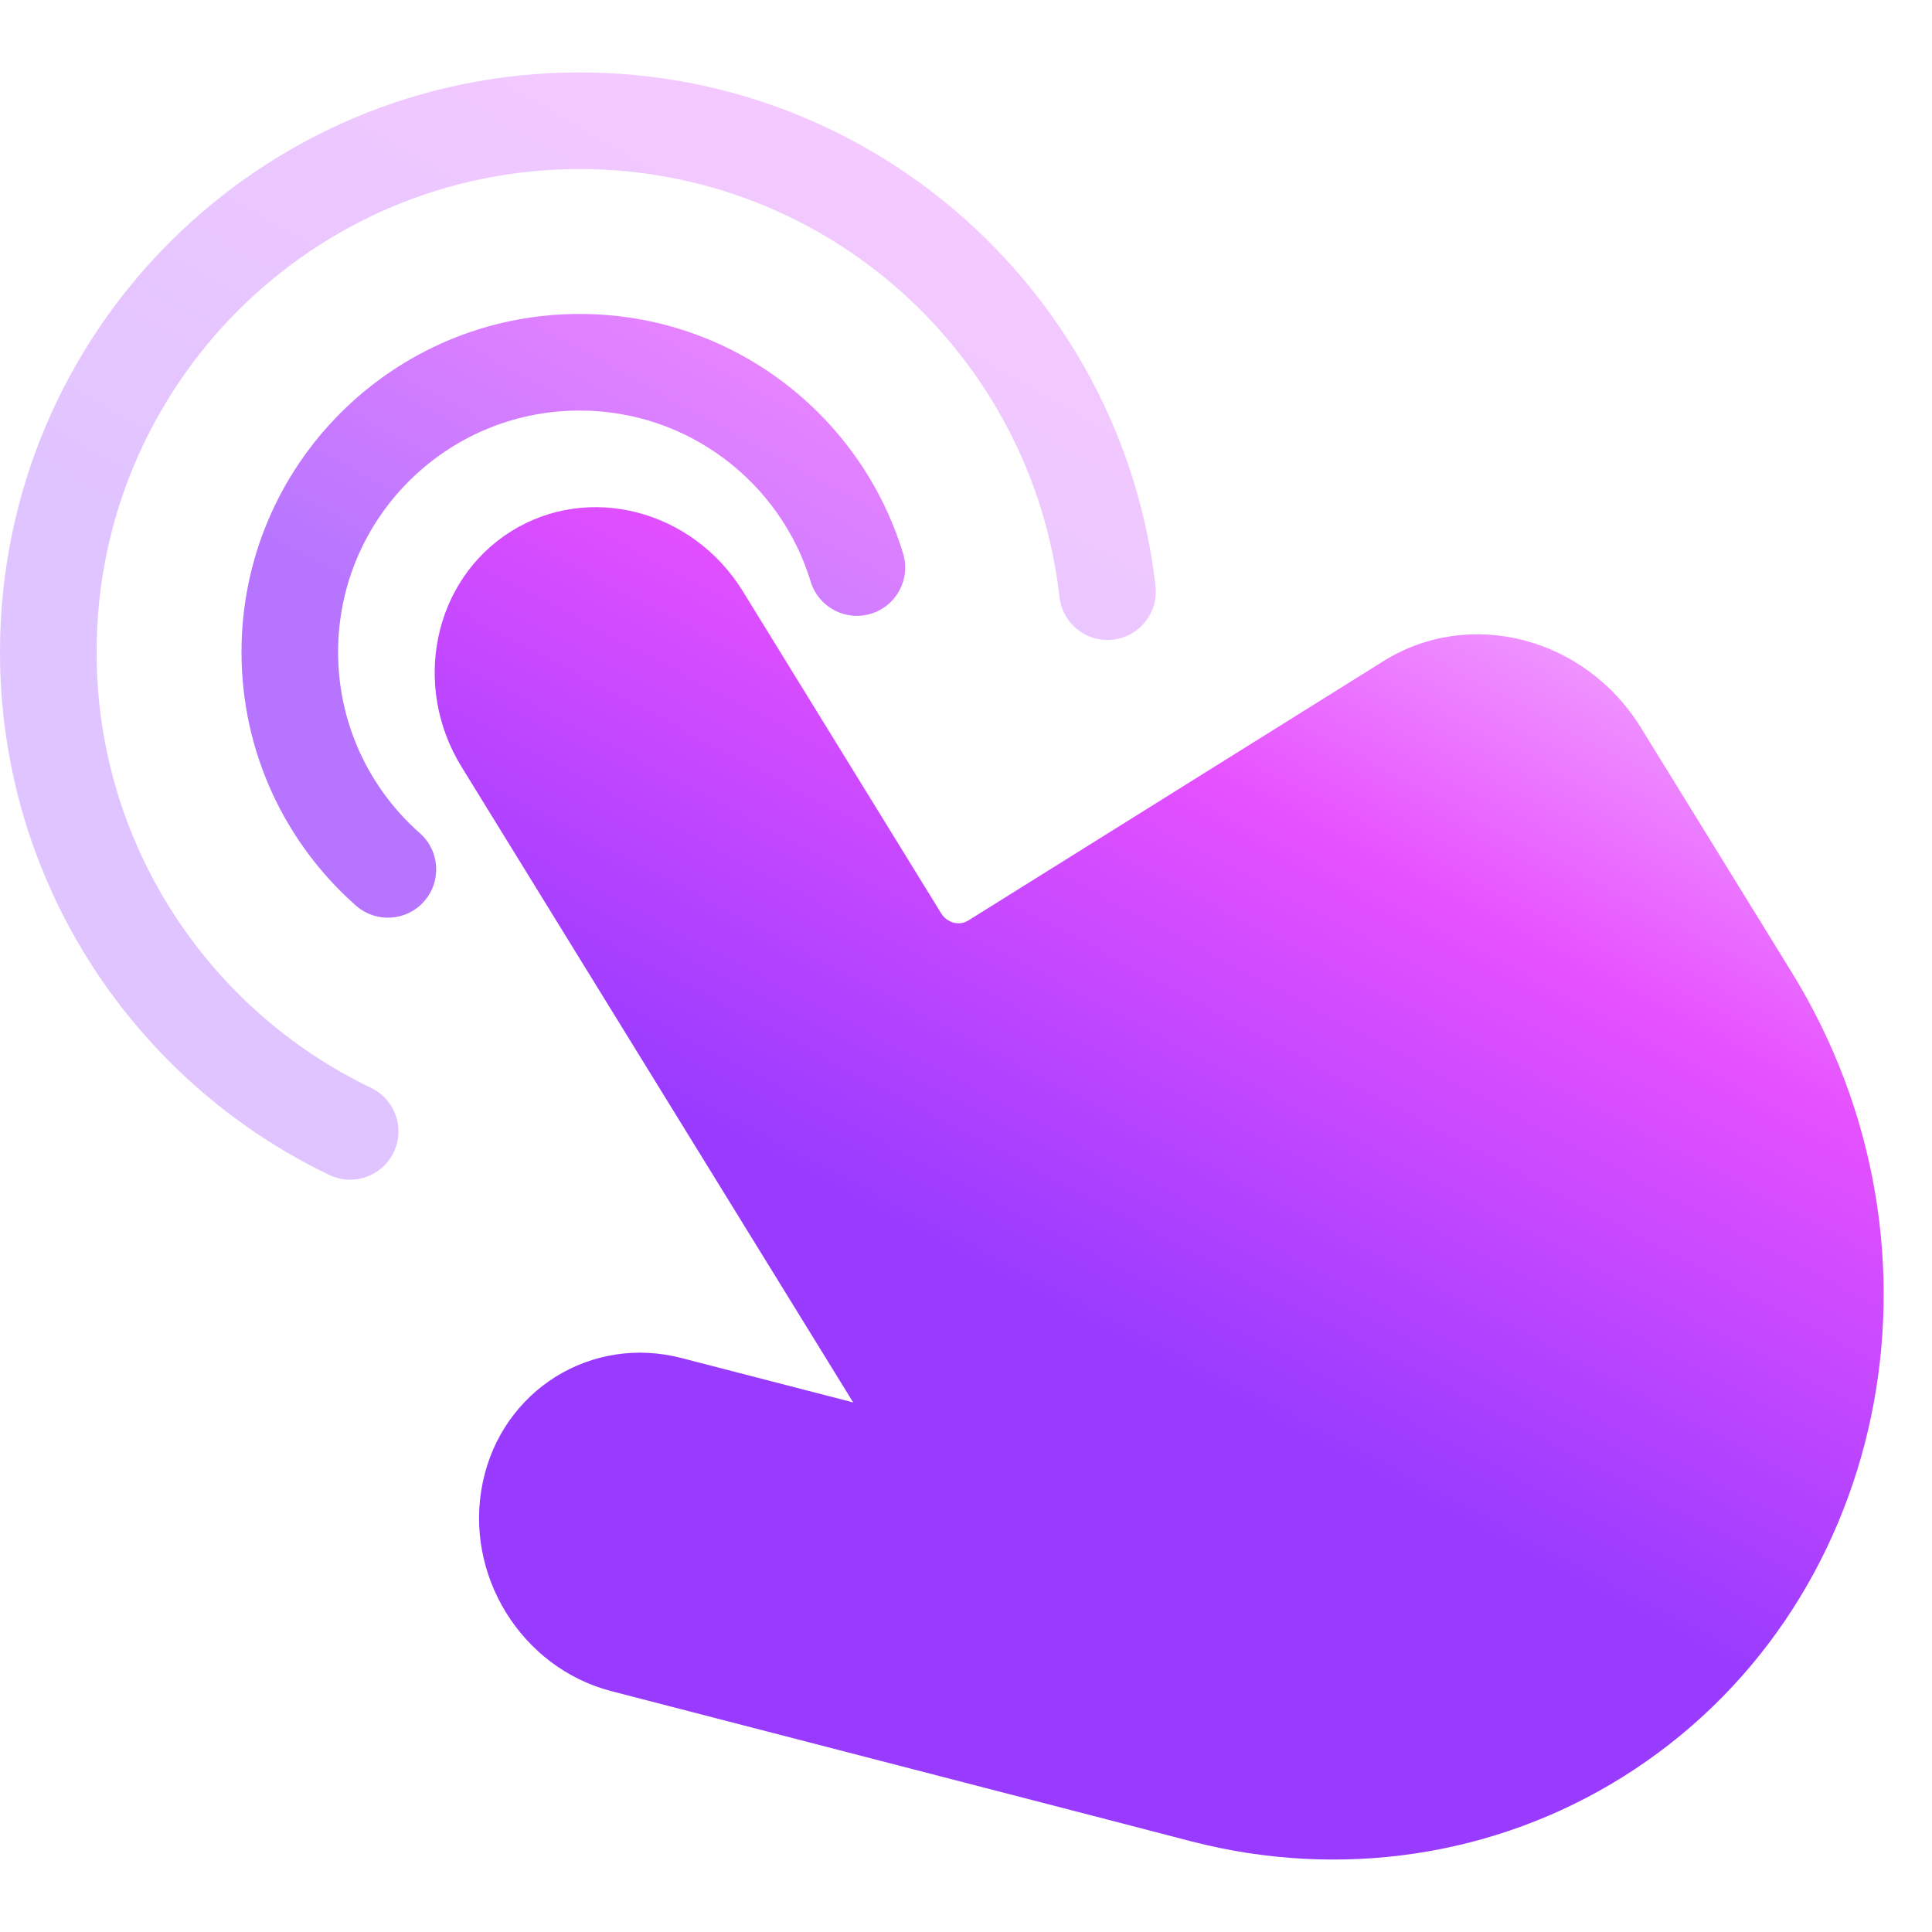 <svg width="56" height="56" viewBox="0 0 56 56" fill="none" xmlns="http://www.w3.org/2000/svg">
<path d="M47.029 51.51C43.336 53.817 38.848 54.486 34.547 53.377L32.194 52.765L17.724 49.02C15.101 48.34 13.433 45.63 13.994 42.962C14.555 40.295 17.137 38.684 19.755 39.364L24.73 40.65L19.443 32.072L13.381 22.232C11.922 19.868 12.566 16.808 14.815 15.401C17.064 13.994 20.071 14.773 21.531 17.137L27.281 26.475C27.452 26.752 27.805 26.846 28.07 26.679L40.095 19.167C42.598 17.598 45.948 18.466 47.569 21.102L51.932 28.18C56.913 36.262 54.716 46.708 47.029 51.51Z" fill="url(#paint0_linear_7912_12265)"/>
<path fill-rule="evenodd" clip-rule="evenodd" d="M16.8 11.9C12.934 11.9 9.8 15.034 9.8 18.9C9.8 20.991 10.715 22.866 12.17 24.151C12.75 24.662 12.805 25.547 12.293 26.127C11.782 26.706 10.897 26.761 10.317 26.25C8.285 24.456 7 21.827 7 18.9C7 13.488 11.388 9.1 16.8 9.1C21.22 9.1 24.953 12.025 26.176 16.042C26.402 16.782 25.985 17.564 25.245 17.789C24.505 18.015 23.723 17.598 23.498 16.858C22.624 13.987 19.954 11.9 16.8 11.9Z" fill="url(#paint1_linear_7912_12265)" fill-opacity="0.7"/>
<path fill-rule="evenodd" clip-rule="evenodd" d="M16.8 4.9C9.068 4.9 2.8 11.168 2.8 18.9C2.8 24.465 6.047 29.274 10.755 31.532C11.453 31.866 11.747 32.702 11.412 33.4C11.078 34.097 10.242 34.391 9.545 34.057C3.902 31.351 0 25.582 0 18.9C0 9.622 7.522 2.1 16.8 2.1C25.434 2.1 32.545 8.612 33.493 16.993C33.58 17.761 33.027 18.454 32.259 18.541C31.491 18.628 30.797 18.076 30.71 17.307C29.921 10.326 23.993 4.9 16.8 4.9Z" fill="url(#paint2_linear_7912_12265)" fill-opacity="0.3"/>
<defs>
<linearGradient id="paint0_linear_7912_12265" x1="46.287" y1="17.818" x2="34.586" y2="39.919" gradientUnits="userSpaceOnUse">
<stop stop-color="#F19FFF"/>
<stop offset="0.372" stop-color="#E651FF"/>
<stop offset="1" stop-color="#993BFF"/>
</linearGradient>
<linearGradient id="paint1_linear_7912_12265" x1="22.958" y1="9.33" x2="16.796" y2="20.581" gradientUnits="userSpaceOnUse">
<stop stop-color="#E651FF"/>
<stop offset="1" stop-color="#993BFF"/>
</linearGradient>
<linearGradient id="paint2_linear_7912_12265" x1="27.791" y1="2.522" x2="16.181" y2="22.65" gradientUnits="userSpaceOnUse">
<stop stop-color="#E651FF"/>
<stop offset="1" stop-color="#993BFF"/>
</linearGradient>
</defs>
</svg>